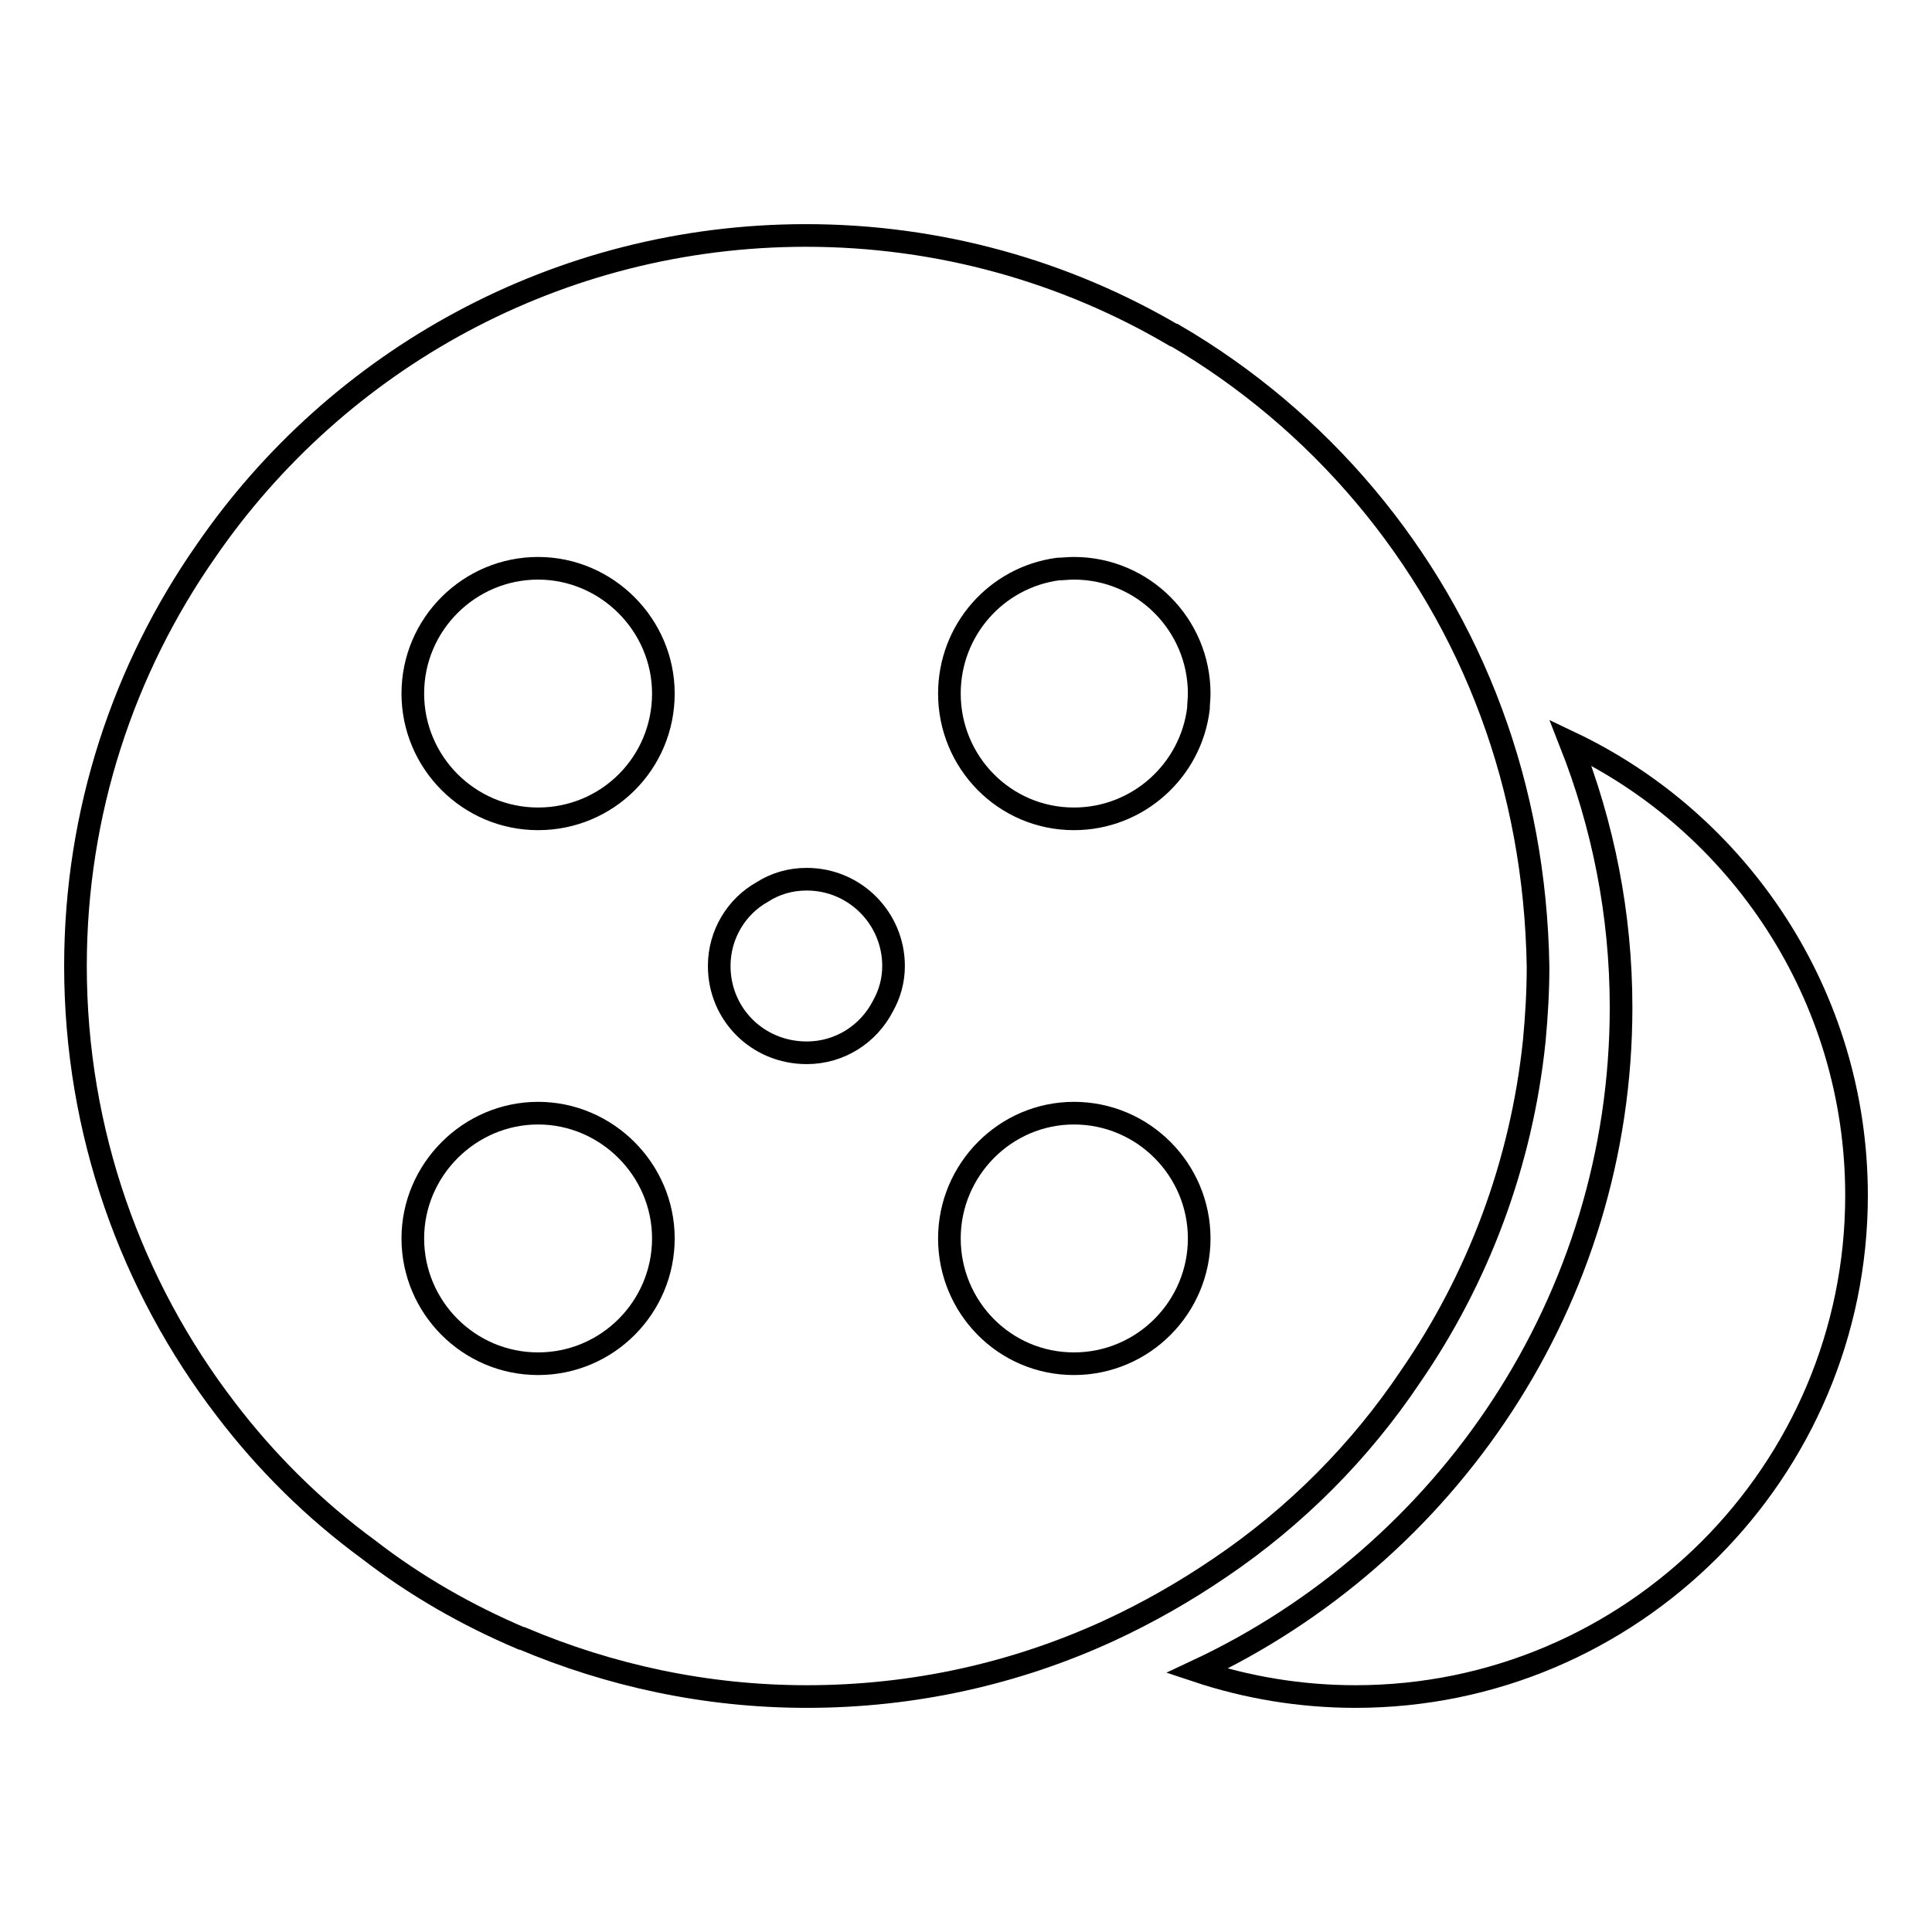 <?xml version="1.0" encoding="utf-8"?>
<!-- Svg Vector Icons : http://www.onlinewebfonts.com/icon -->
<!DOCTYPE svg PUBLIC "-//W3C//DTD SVG 1.1//EN" "http://www.w3.org/Graphics/SVG/1.1/DTD/svg11.dtd">
<svg version="1.1" xmlns="http://www.w3.org/2000/svg" xmlns:xlink="http://www.w3.org/1999/xlink" x="0px" y="0px" viewBox="0 0 256 256" enable-background="new 0 0 256 256" xml:space="preserve">
<g><g><g><path stroke-width="3" fill-opacity="0" stroke="#000000"  d="M246,158.4c0,36.6-29.8,66.4-66.4,66.4c-7.3,0-14.4-1.2-21-3.4c33.1-15.5,56.2-49.1,56.2-87.9c0-12.4-2.4-24.2-6.7-35.1C230.4,109,246,131.9,246,158.4z"/><path stroke-width="3" fill-opacity="0" stroke="#000000"  d="M197.6,94.4c-7.8-21.1-22.8-38.8-42-50c0,0,0,0-0.1,0c-14.3-8.4-31-13.2-48.7-13.2c-32.9,0-62.1,16.5-79.5,41.8C16.4,88.6,10,107.6,10,128c0,22,7.4,42.4,19.9,58.7c5.4,7.1,11.8,13.4,18.9,18.6c6.2,4.8,13,8.7,20.3,11.8c0.1,0,0.1,0,0.1,0c11.6,4.9,24.3,7.7,37.7,7.7c14.3,0,27.8-3.1,40-8.7c5.2-2.4,10.1-5.2,14.8-8.4c9.9-6.7,18.5-15.3,25.2-25.3c8.9-12.9,14.7-28.1,16.4-44.5v0c0.3-3.2,0.5-6.5,0.5-9.8C203.6,116.2,201.5,104.9,197.6,94.4z M142.3,75.3c9.2,0,16.6,7.5,16.6,16.6c0,0.7-0.1,1.4-0.1,2c-1,8.2-8,14.6-16.5,14.6c-9.2,0-16.5-7.5-16.5-16.6c0-8.4,6.2-15.4,14.4-16.5C140.8,75.4,141.5,75.3,142.3,75.3z M71.3,180.7c-9.2,0-16.6-7.5-16.6-16.6s7.5-16.6,16.6-16.6s16.6,7.5,16.6,16.6S80.5,180.7,71.3,180.7z M71.3,108.5c-9.2,0-16.6-7.5-16.6-16.6c0-9.2,7.5-16.6,16.6-16.6s16.6,7.5,16.6,16.6C87.9,101.1,80.5,108.5,71.3,108.5z M95.3,128c0-4.2,2.3-7.9,5.7-9.8c1.7-1.1,3.7-1.7,5.9-1.7c6.4,0,11.5,5.2,11.5,11.5c0,1.9-0.5,3.7-1.4,5.3c-1.9,3.7-5.7,6.2-10.1,6.2C100.4,139.5,95.3,134.4,95.3,128z M142.3,180.7c-9.2,0-16.5-7.5-16.5-16.6s7.4-16.6,16.5-16.6c9.2,0,16.6,7.5,16.6,16.6S151.5,180.7,142.3,180.7z"/></g><g></g><g></g><g></g><g></g><g></g><g></g><g></g><g></g><g></g><g></g><g></g><g></g><g></g><g></g><g></g></g></g>
</svg>